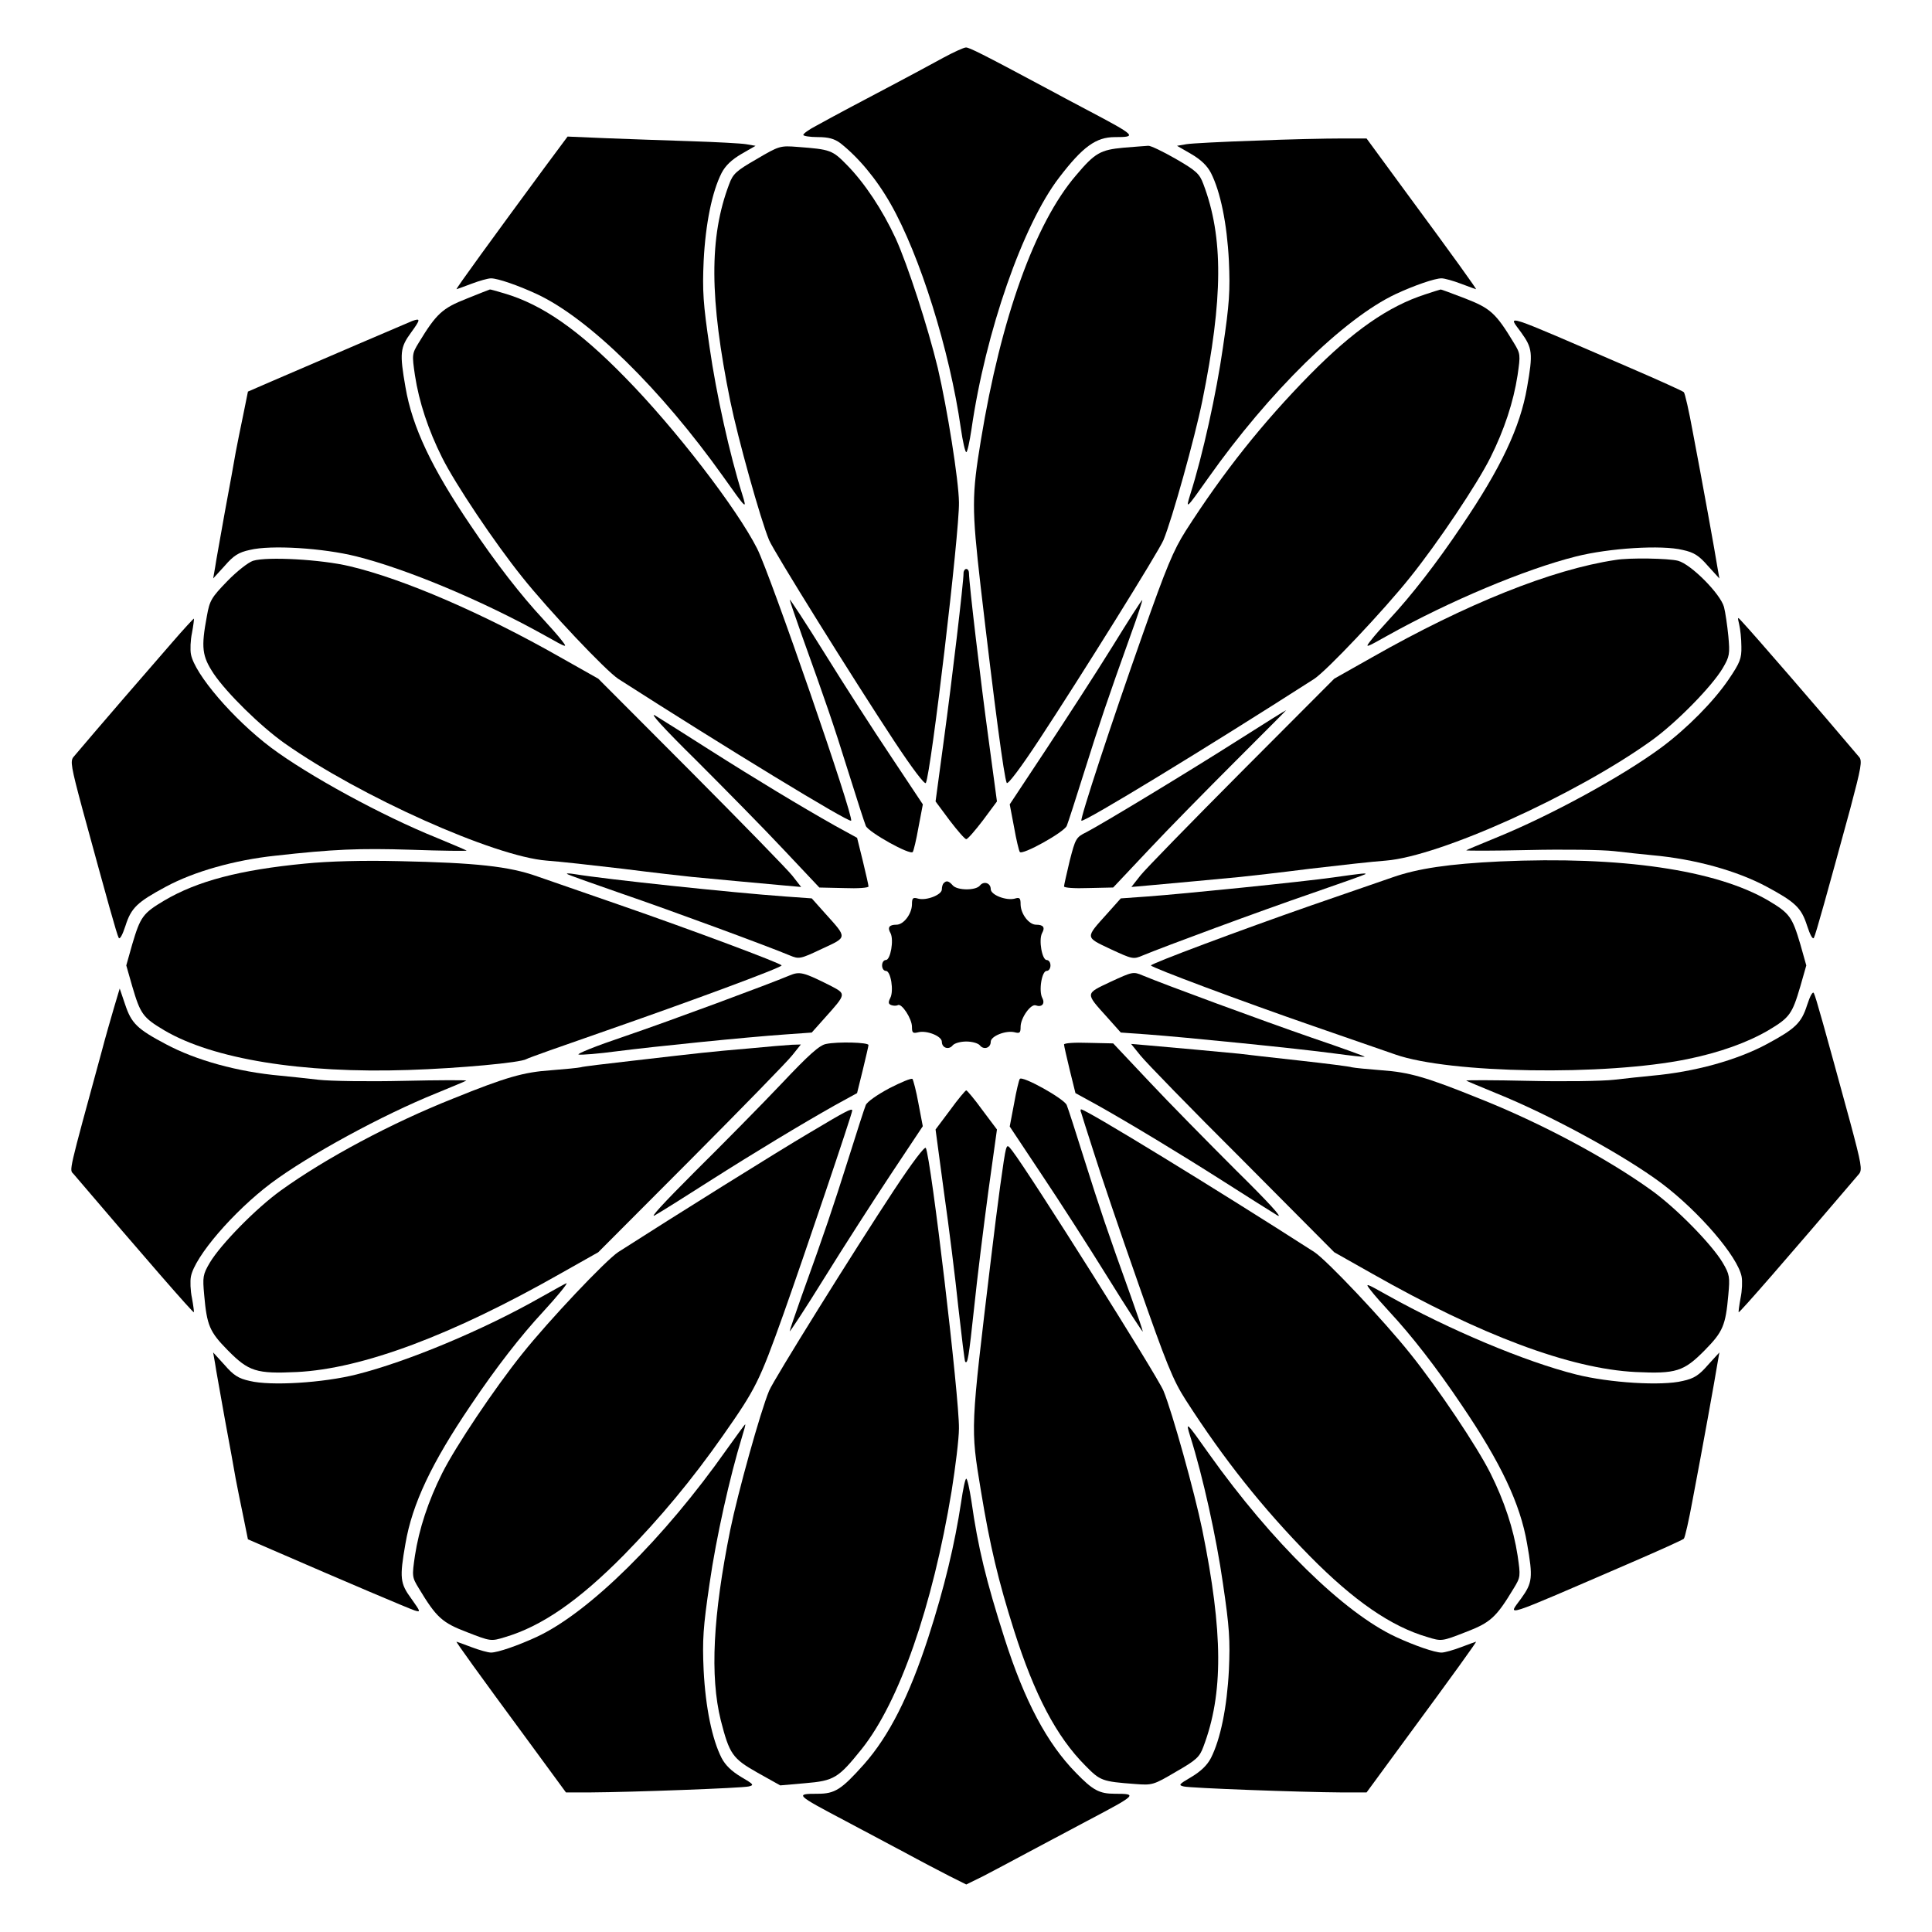 <?xml version="1.0" encoding="UTF-8"?>
<!-- Uploaded to: SVG Repo, www.svgrepo.com, Generator: SVG Repo Mixer Tools -->
<svg fill="#000000" width="800px" height="800px" version="1.1" viewBox="144 144 512 512" xmlns="http://www.w3.org/2000/svg">
 <g>
  <path d="m393.95 159.32c-2.734 1.512-8.926 4.82-13.676 7.34-8.707 4.606-13.676 7.199-19.938 10.652-1.941 1.008-3.453 2.086-3.453 2.445 0 0.289 1.727 0.574 3.816 0.574 2.879 0 4.391 0.434 5.973 1.582 4.75 3.742 9.5 9.355 13.316 16.051 7.773 13.602 15.691 38.867 18.641 59.523 0.504 3.527 1.152 6.332 1.441 6.332 0.289 0 0.863-2.664 1.367-5.973 3.742-25.98 13.676-54.34 23.246-66.789 6.262-8.203 9.789-10.723 14.754-10.723 5.973 0 5.758-0.289-7.34-7.199-3.168-1.656-7.988-4.246-10.797-5.758-17.203-9.211-20.441-10.797-21.305-10.797-0.578 0.004-3.242 1.227-6.047 2.738z"/>
  <path d="m288.37 188.33c-13.676 18.57-23.68 32.316-23.391 32.316 0.07 0 1.871-0.648 3.957-1.441 2.086-0.793 4.391-1.441 5.184-1.441 1.801 0 7.199 1.871 12.164 4.176 13.746 6.406 32.82 25.117 49.375 48.367 6.262 8.852 6.332 8.852 5.039 4.68-3.312-10.438-6.91-26.773-8.637-38.867-1.727-11.66-1.941-15.043-1.582-23.031 0.504-9.859 2.231-18.281 4.75-23.246 1.008-1.941 2.664-3.527 5.254-5.039l3.742-2.16-2.519-0.434c-1.297-0.215-7.918-0.574-14.684-0.793-6.695-0.215-16.84-0.574-22.457-0.793l-10.148-0.434z"/>
  <path d="m476.72 181.27c-8.707 0.289-16.984 0.719-18.281 0.938l-2.519 0.434 3.742 2.16c2.59 1.512 4.246 3.094 5.254 5.039 2.519 4.965 4.246 13.387 4.75 23.246 0.359 7.988 0.145 11.371-1.582 23.031-1.727 12.09-5.324 28.43-8.637 38.867-1.297 4.176-1.152 4.031 4.75-4.32 16.121-22.816 35.914-42.246 49.66-48.727 4.965-2.305 10.363-4.176 12.164-4.176 0.793 0 3.094 0.648 5.184 1.441 2.086 0.793 3.887 1.441 3.957 1.441 0.215 0-5.758-8.348-18.715-25.91l-10.293-14.035h-6.766c-3.742-0.004-13.961 0.211-22.668 0.57z"/>
  <path d="m344.51 186.17c-5.398 3.094-6.262 3.887-7.269 6.621-5.324 14.035-5.254 30.23 0.289 57.508 2.016 9.859 7.988 31.309 10.293 36.852 1.223 2.949 22.238 36.707 33.109 53.188 4.894 7.414 8.133 11.66 8.422 11.156 1.367-2.59 8.926-66.43 8.781-74.348-0.07-5.902-3.094-24.832-5.613-35.625-2.664-11.012-7.988-27.352-11.156-34.332-3.527-7.629-8.277-14.754-12.957-19.504-3.816-3.887-4.32-4.102-13.027-4.75-4.609-0.363-4.898-0.293-10.871 3.234z"/>
  <path d="m441.74 183.14c-6.117 0.574-7.559 1.367-12.594 7.34-10.867 12.668-19.863 37.715-25.191 70.102-2.445 14.828-2.445 18.066-0.07 38.867 3.672 31.523 6.191 50.523 6.91 52.035 0.289 0.504 3.672-3.957 8.637-11.516 11.082-16.84 31.668-49.879 32.891-52.828 2.305-5.543 8.277-26.988 10.293-36.852 5.543-27.277 5.613-43.473 0.289-57.508-1.008-2.734-1.871-3.527-7.34-6.695-3.383-1.941-6.695-3.527-7.269-3.453-0.582 0.004-3.531 0.293-6.555 0.508z"/>
  <path d="m267.64 223.16c-6.406 2.519-7.988 3.957-12.668 11.66-1.801 2.949-1.801 3.168-1.008 8.637 1.078 7.055 3.527 14.465 7.199 21.809 3.527 7.055 13.891 22.527 21.23 31.668 7.055 8.852 22.168 24.832 25.477 26.988 28.285 18.137 61.105 38.145 61.68 37.57 0.863-0.793-21.375-65.137-24.902-72.117-5.398-10.652-21.734-31.883-35.051-45.414-12.234-12.523-21.879-19.215-31.812-22.168-2.16-0.648-3.957-1.152-3.957-1.078-0.07 0-2.805 1.078-6.188 2.445z"/>
  <path d="m521.7 222.01c-9.789 3.168-19.074 9.645-30.516 21.23-12.594 12.812-22.961 25.84-32.965 41.457-3.238 5.109-5.109 9.574-11.371 27.352-8.348 23.605-16.699 49.086-16.266 49.445 0.574 0.574 33.18-19.289 61.68-37.57 3.312-2.16 18.426-18.137 25.477-26.988 7.34-9.141 17.707-24.613 21.23-31.668 3.672-7.34 6.117-14.754 7.199-21.809 0.793-5.469 0.793-5.688-1.008-8.637-4.75-7.844-6.191-9.141-12.883-11.73-3.527-1.367-6.477-2.445-6.477-2.375-0.07-0.004-1.941 0.57-4.102 1.293z"/>
  <path d="m253.25 229.06c-1.078 0.434-25.406 10.867-37.066 15.906l-6.477 2.809-1.223 6.047c-0.719 3.312-1.582 7.844-2.016 10.004-0.359 2.16-1.656 9.285-2.879 15.836-1.152 6.551-2.375 13.172-2.59 14.754l-0.504 2.879 3.023-3.312c2.375-2.734 3.672-3.598 6.695-4.246 5.543-1.367 19.434-0.504 28.285 1.727 13.457 3.383 33.539 11.805 50.02 21.016 5.758 3.238 5.973 3.312 4.391 1.297-0.863-1.152-3.168-3.742-4.965-5.688-5.828-6.262-12.453-14.754-19.215-24.832-10.293-15.188-15.473-26.055-17.273-36.633-1.582-9.07-1.441-10.508 1.512-14.539 2.512-3.453 2.512-3.816 0.281-3.023z"/>
  <path d="m547.11 232.09c3.023 4.176 3.168 5.543 1.582 14.539-1.801 10.578-6.981 21.449-17.273 36.633-6.766 10.078-13.387 18.57-19.215 24.832-1.801 1.941-4.102 4.535-4.965 5.688-1.582 2.016-1.367 1.941 4.391-1.297 16.48-9.211 36.562-17.633 50.02-21.016 8.852-2.231 22.742-3.094 28.285-1.727 3.023 0.648 4.32 1.512 6.695 4.246l3.023 3.312-0.504-2.879c-0.574-3.672-4.031-22.816-6.551-35.988-1.008-5.543-2.086-10.293-2.375-10.508-0.289-0.289-6.477-3.094-13.82-6.262-35.48-15.332-32.746-14.395-29.293-9.574z"/>
  <path d="m211.07 292.61c-1.297 0.434-4.32 2.809-6.836 5.398-4.176 4.32-4.68 5.109-5.398 9.211-1.582 8.422-1.297 10.652 1.801 15.332 3.453 5.109 12.379 13.891 18.785 18.426 20.008 14.105 55.562 30.012 69.453 31.094 3.168 0.215 12.234 1.223 20.152 2.16 7.918 1.008 16.195 1.941 18.352 2.16 5.109 0.504 17.707 1.656 24.039 2.231l4.894 0.434-2.305-2.949c-1.297-1.656-13.387-14.035-26.918-27.637l-24.543-24.613-10.078-5.688c-20.367-11.586-41.457-20.727-55.777-24.109-7.555-1.809-21.879-2.598-25.621-1.449z"/>
  <path d="m572.09 292.4c-16.84 2.519-39.586 11.66-64.414 25.766l-10.078 5.688-24.543 24.613c-13.457 13.531-25.551 25.91-26.848 27.566l-2.375 3.023 4.894-0.434c6.332-0.574 18.93-1.727 24.039-2.231 2.16-0.215 10.438-1.152 18.352-2.16 7.918-0.938 16.984-1.941 20.152-2.16 14.324-1.152 50.238-17.344 70.391-31.812 6.621-4.75 15.977-14.324 18.855-19.145 1.871-3.168 1.941-3.816 1.512-8.566-0.289-2.879-0.793-6.332-1.152-7.699-0.938-3.453-8.707-11.301-12.164-12.234-2.441-0.645-12.809-0.863-16.621-0.215z"/>
  <path d="m399.35 295.86c0 2.519-3.094 28.645-5.184 43.977l-2.231 16.555 3.742 5.039c2.086 2.734 4.031 4.965 4.391 4.965 0.359 0 2.305-2.231 4.391-4.965l3.742-5.039-2.231-16.555c-2.086-15.258-5.184-41.383-5.184-43.977 0-0.574-0.289-1.078-0.719-1.078-0.359-0.004-0.719 0.5-0.719 1.078z"/>
  <path d="m353.29 302.91c0 0.289 1.441 4.461 3.168 9.355 6.332 17.633 8.348 23.391 12.309 36.129 2.231 7.125 4.32 13.602 4.68 14.465 0.648 1.656 11.875 7.918 12.453 6.91 0.215-0.289 0.938-3.238 1.512-6.551l1.152-6.047-8.422-12.668c-4.68-6.981-12.594-19.289-17.633-27.422-5.047-8.125-9.219-14.457-9.219-14.172z"/>
  <path d="m438.65 315.57c-4.32 6.981-12.234 19.145-17.488 27.133l-9.574 14.465 1.152 6.047c0.574 3.312 1.297 6.262 1.512 6.551 0.574 1.008 11.805-5.254 12.453-6.91 0.359-0.863 2.445-7.34 4.68-14.465 4.031-12.812 6.117-19 12.309-36.273 1.801-4.894 3.094-8.996 3.023-9.07-0.148-0.145-3.75 5.543-8.066 12.523z"/>
  <path d="m189.48 314.42c-4.606 5.254-20.223 23.32-25.98 30.156-0.938 1.078-0.648 2.664 2.305 13.676 6.836 25.047 9.141 33.324 9.645 34.258 0.289 0.574 1.008-0.719 1.801-3.168 1.512-4.75 3.094-6.262 10.723-10.363 7.484-4.031 18.211-7.055 28.934-8.203 15.473-1.727 22.238-2.016 35.988-1.582 8.277 0.289 14.898 0.359 14.754 0.215-0.215-0.145-3.742-1.656-7.918-3.383-14.465-5.828-33.973-16.48-43.902-23.895-9.934-7.484-20.223-19.434-21.23-24.758-0.215-1.152-0.145-3.672 0.289-5.688 0.359-1.941 0.574-3.672 0.504-3.742-0.078-0.07-2.742 2.809-5.91 6.477z"/>
  <path d="m604.91 309.53c0.289 1.152 0.574 3.816 0.574 5.828 0.07 3.168-0.359 4.246-3.383 8.707-3.957 5.828-11.012 12.957-17.777 17.992-10.293 7.629-29.363 18.066-43.902 23.969-4.176 1.727-7.699 3.168-7.844 3.312-0.145 0.145 7.269 0.145 16.555-0.07s19.434-0.07 22.598 0.289c3.168 0.359 7.699 0.863 10.078 1.078 11.301 1.008 22.457 4.102 30.371 8.348 7.629 4.102 9.211 5.613 10.723 10.363 0.793 2.445 1.512 3.742 1.801 3.168 0.504-0.938 3.453-11.586 9.645-34.258 2.879-10.867 3.238-12.668 2.305-13.676-10.508-12.453-28.285-32.965-30.949-35.77-1.297-1.438-1.297-1.438-0.793 0.719z"/>
  <path d="m328.53 345.52c7.559 7.559 17.992 18.137 23.176 23.68l9.43 10.004 6.551 0.145c3.742 0.145 6.477-0.07 6.477-0.434 0-0.359-0.719-3.453-1.512-6.766l-1.512-6.117-5.902-3.238c-8.926-5.039-20.871-12.234-33.324-20.152-6.191-3.957-12.594-7.988-14.25-8.996-1.801-1.082 2.231 3.383 10.867 11.875z"/>
  <path d="m472.4 339.97c-13.676 8.707-36.059 22.238-40.449 24.543-2.809 1.367-2.949 1.727-4.461 7.559-0.793 3.383-1.512 6.477-1.512 6.836s2.734 0.574 6.477 0.434l6.551-0.145 9.43-10.004c5.184-5.543 15.547-16.051 23.031-23.535 7.414-7.414 13.457-13.457 13.387-13.457-0.145-0.004-5.758 3.523-12.453 7.769z"/>
  <path d="m224.82 372.86c-17.203 1.656-28.5 4.606-37.281 9.789-5.688 3.383-6.332 4.32-8.492 11.586l-1.582 5.613 1.582 5.543c2.16 7.34 2.809 8.277 8.492 11.66 12.957 7.629 36.488 11.445 64.633 10.508 13.457-0.434 29.797-1.941 31.309-2.879 0.434-0.289 9.574-3.527 20.367-7.269 22.961-7.988 47.285-16.984 47.285-17.562 0-0.504-24.039-9.5-43.184-16.121-8.492-2.949-18.211-6.332-21.594-7.484-7.484-2.664-16.266-3.598-36.633-4.031-9.57-0.215-18.426 0.004-24.902 0.648z"/>
  <path d="m541.5 372.29c-13.531 0.648-21.734 1.871-28.355 4.176-3.816 1.297-13.531 4.68-21.664 7.484-18.785 6.551-42.465 15.402-42.465 15.906 0 0.504 24.039 9.5 43.184 16.121 8.492 2.949 18.211 6.332 21.594 7.484 14.395 5.039 55.492 5.688 77.371 1.223 8.492-1.727 15.906-4.391 21.449-7.629 5.688-3.383 6.332-4.32 8.492-11.66l1.582-5.543-1.582-5.613c-2.16-7.269-2.809-8.203-8.492-11.586-13.895-8.133-39.012-11.805-71.113-10.363z"/>
  <path d="m294.27 375.6c0.215 0.215 6.695 2.519 14.395 5.184 13.027 4.461 38.793 13.961 44.625 16.41 2.445 1.008 2.734 1.008 8.492-1.727 6.836-3.168 6.836-2.809 0.938-9.355l-3.598-4.031-7.055-0.504c-14.035-1.008-47.359-4.535-55.637-5.902-1.367-0.219-2.375-0.293-2.16-0.074z"/>
  <path d="m497.23 376.54c-8.203 1.152-39.297 4.32-49.156 5.039l-7.055 0.504-3.598 4.031c-5.902 6.551-5.902 6.191 0.938 9.43 5.758 2.664 5.973 2.734 8.492 1.656 5.543-2.305 31.379-11.875 44.625-16.41 7.699-2.664 14.18-4.965 14.324-5.109 0.426-0.363-0.438-0.293-8.57 0.859z"/>
  <path d="m394.1 378.05c-0.289 0.215-0.504 1.008-0.504 1.656 0 1.441-4.102 3.023-6.262 2.445-1.441-0.434-1.656-0.145-1.656 1.582-0.07 2.519-2.231 5.324-4.102 5.324-1.941 0-2.445 0.719-1.582 2.231 0.938 1.801 0 7.125-1.223 7.125-0.574 0-1.008 0.648-1.008 1.441 0 0.793 0.434 1.441 1.008 1.441 1.297 0 2.16 5.324 1.152 7.199-0.574 1.152-0.504 1.582 0.289 1.871 0.574 0.215 1.367 0.215 1.727 0 1.008-0.574 3.742 3.598 3.742 5.758 0 1.582 0.215 1.801 1.656 1.441 2.231-0.574 6.262 1.008 6.262 2.519 0 1.656 1.871 2.231 2.879 0.938 0.504-0.574 2.086-1.008 3.598-1.008s3.094 0.434 3.598 1.008c1.008 1.297 2.879 0.719 2.879-0.938 0-1.512 4.031-3.094 6.332-2.519 1.367 0.359 1.582 0.145 1.582-1.441 0-2.375 2.734-6.191 4.031-5.688 1.582 0.574 2.519-0.434 1.727-1.941-1.008-1.871-0.145-7.199 1.152-7.199 0.574 0 1.008-0.648 1.008-1.441 0-0.793-0.434-1.441-1.008-1.441-1.223 0-2.16-5.324-1.223-7.125 0.863-1.512 0.359-2.231-1.582-2.231-1.871 0-4.031-2.809-4.102-5.324 0-1.727-0.215-2.016-1.582-1.582-2.305 0.574-6.332-1.008-6.332-2.519 0-1.656-1.871-2.231-2.879-0.938-1.152 1.367-6.047 1.297-7.199-0.07-1.012-1.148-1.66-1.367-2.379-0.574z"/>
  <path d="m353.21 402.52c-5.469 2.305-31.453 11.949-43.902 16.195-7.269 2.445-12.668 4.606-11.949 4.75 0.719 0.145 5.254-0.215 10.078-0.863 10.148-1.297 34.332-3.742 44.625-4.461l7.055-0.504 3.598-4.031c5.543-6.191 5.543-6.191 1.582-8.277-7.414-3.742-8.352-3.957-11.086-2.809z"/>
  <path d="m438.36 404.17c-6.836 3.238-6.836 2.879-0.938 9.43l3.598 4.031 7.055 0.504c9.789 0.719 40.016 3.742 49.516 5.039 4.32 0.574 7.988 1.008 8.062 0.863 0.145-0.07-6.191-2.375-14.035-5.039-13.316-4.606-39.082-14.105-44.766-16.48-2.519-1.082-2.734-1.008-8.492 1.652z"/>
  <path d="m174.22 411.01c-0.793 2.734-2.305 7.918-3.238 11.516-8.996 32.965-8.637 31.379-7.484 32.605 18.715 21.953 31.668 36.852 31.883 36.633 0.07-0.07-0.145-1.801-0.504-3.742-0.434-2.016-0.504-4.535-0.289-5.688 1.008-5.324 11.301-17.273 21.23-24.758 9.934-7.414 29.438-18.066 43.902-23.895 4.176-1.727 7.699-3.168 7.844-3.312 0.145-0.145-7.269-0.145-16.555 0.07-9.285 0.215-19.434 0.07-22.598-0.289-3.168-0.359-7.699-0.863-10.078-1.078-11.301-1.008-22.457-4.102-30.371-8.348-7.629-4.031-9.141-5.543-10.797-10.508l-1.441-4.246z"/>
  <path d="m622.9 410.36c-1.512 4.75-3.094 6.262-10.723 10.363-7.918 4.246-19.074 7.34-30.371 8.348-2.375 0.215-6.91 0.719-10.078 1.078-3.168 0.359-13.316 0.504-22.598 0.289-9.285-0.215-16.699-0.215-16.555-0.07 0.145 0.145 3.672 1.582 7.844 3.312 14.465 5.828 33.973 16.48 43.902 23.895 9.934 7.484 20.223 19.434 21.23 24.758 0.215 1.152 0.145 3.672-0.289 5.688-0.359 1.941-0.574 3.672-0.504 3.742 0.215 0.215 13.172-14.684 31.883-36.633 0.938-1.078 0.648-2.664-2.305-13.676-6.836-25.047-9.141-33.324-9.645-34.258-0.281-0.578-1 0.715-1.793 3.164z"/>
  <path d="m362.93 420.66c-1.727 0.289-4.606 2.879-11.805 10.508-5.254 5.543-15.617 16.051-22.961 23.32-8.492 8.492-12.309 12.668-10.508 11.516 1.656-0.938 8.062-4.965 14.25-8.926 12.453-7.918 24.398-15.113 33.324-20.152l5.902-3.238 1.512-6.117c0.793-3.312 1.512-6.332 1.512-6.621 0-0.723-8.133-0.938-11.227-0.289z"/>
  <path d="m425.98 420.8c0 0.359 0.719 3.453 1.512 6.766l1.512 6.117 5.902 3.238c8.926 5.039 20.871 12.234 33.324 20.152 6.191 3.957 12.594 7.988 14.25 8.996 1.801 1.078-2.231-3.383-10.867-11.875-7.559-7.559-17.992-18.137-23.176-23.68l-9.43-10.004-6.551-0.145c-3.742-0.141-6.477 0.074-6.477 0.434z"/>
  <path d="m342.13 421.88c-10.148 0.863-11.875 1.078-30.59 3.238-6.91 0.793-13.098 1.512-13.676 1.727-0.574 0.145-4.176 0.504-7.918 0.793-7.199 0.504-11.805 1.801-25.84 7.484-16.336 6.477-33.828 15.836-45.629 24.328-6.621 4.75-15.977 14.324-18.855 19.145-1.871 3.168-1.941 3.816-1.512 8.566 0.719 8.133 1.441 9.789 6.262 14.684 5.543 5.613 7.559 6.262 18.281 5.758 17.418-0.863 41.168-9.789 69.812-26.055l10.078-5.688 24.543-24.613c13.531-13.602 25.621-25.98 26.848-27.566l2.305-2.879-2.375 0.07c-1.297 0.07-6.555 0.504-11.734 1.008z"/>
  <path d="m446.2 423.68c1.297 1.656 13.387 14.105 26.918 27.566l24.473 24.613 10.078 5.688c28.645 16.266 52.395 25.191 69.812 26.055 10.723 0.504 12.738-0.145 18.281-5.758 4.82-4.894 5.543-6.551 6.262-14.684 0.434-4.75 0.359-5.398-1.512-8.566-2.879-4.82-12.234-14.395-18.855-19.145-11.805-8.492-29.293-17.848-45.629-24.328-14.035-5.688-18.641-6.981-25.84-7.484-3.742-0.289-7.34-0.648-7.918-0.793-0.574-0.215-6.91-1.008-14.035-1.801-7.125-0.793-14.25-1.582-15.836-1.801-1.582-0.145-6.766-0.648-11.516-1.078-4.75-0.434-10.508-0.938-12.883-1.152l-4.246-0.359z"/>
  <path d="m379.7 432.39c-3.238 1.727-5.902 3.598-6.262 4.461-0.359 0.863-2.445 7.34-4.68 14.465-4.031 12.738-6.047 18.785-12.309 36.129-1.727 4.894-3.168 9.07-3.168 9.355 0 0.289 4.176-6.047 9.211-14.18 5.039-8.133 12.957-20.441 17.633-27.492l8.422-12.668-1.152-6.047c-0.574-3.238-1.367-6.191-1.582-6.477-0.285-0.281-3.019 0.871-6.113 2.453z"/>
  <path d="m414.25 429.94c-0.215 0.289-0.938 3.238-1.512 6.551l-1.152 6.047 8.422 12.668c4.68 6.981 12.594 19.289 17.633 27.422s9.211 14.539 9.211 14.25-1.441-4.535-3.168-9.355c-6.191-17.203-8.277-23.391-12.309-36.203-2.231-7.125-4.32-13.602-4.68-14.465-0.645-1.66-11.871-7.922-12.445-6.914z"/>
  <path d="m395.82 438.14-3.887 5.184 2.231 16.625c1.297 9.07 3.023 22.887 3.816 30.59 0.863 7.699 1.656 14.18 1.801 14.324 0.648 0.719 0.938-0.938 2.375-14.324 0.793-7.699 2.519-21.52 3.742-30.66l2.305-16.555-3.891-5.184c-2.086-2.879-4.031-5.184-4.246-5.184-0.215 0-2.16 2.305-4.246 5.184z"/>
  <path d="m358.54 444.19c-8.203 4.82-35.844 22.094-50.668 31.598-3.312 2.16-18.426 18.137-25.477 26.988-7.34 9.141-17.707 24.613-21.23 31.668-3.672 7.34-6.117 14.754-7.199 21.809-0.793 5.469-0.793 5.688 1.008 8.637 4.68 7.773 6.191 9.141 12.812 11.66 6.262 2.445 6.332 2.445 10.078 1.297 9.715-2.879 19.504-9.645 31.453-21.734 9.715-9.934 17.992-19.863 26.27-31.668 8.781-12.523 9.645-14.324 16.051-32.242 5.324-14.969 18.211-53.043 18.211-53.906-0.008-0.73-1.664 0.137-11.309 5.894z"/>
  <path d="m430.52 438.86c0.145 0.504 1.656 5.324 3.383 10.652 1.656 5.324 6.91 20.871 11.73 34.547 7.484 21.375 9.211 25.695 12.594 30.949 10.078 15.691 20.367 28.645 32.965 41.457 11.586 11.73 21.449 18.57 31.094 21.375 3.742 1.152 3.816 1.152 10.078-1.297 6.621-2.519 8.133-3.887 12.812-11.66 1.801-2.949 1.801-3.168 1.008-8.637-1.078-7.055-3.527-14.465-7.199-21.809-3.527-7.055-13.891-22.527-21.23-31.668-7.055-8.852-22.168-24.832-25.477-26.988-25.766-16.555-60.457-37.785-61.754-37.785-0.219 0-0.219 0.434-0.004 0.863z"/>
  <path d="m380.93 459.38c-10.867 16.48-31.883 50.238-33.109 53.188-2.305 5.543-8.277 26.988-10.293 36.852-4.606 22.816-5.398 38.793-2.519 50.453 2.305 8.996 3.094 10.148 9.715 13.891l6.047 3.383 6.551-0.574c7.773-0.648 8.852-1.367 15.043-9.07 9.934-12.453 18.785-37.785 23.824-68.375 1.008-6.332 1.941-13.82 1.941-16.555 0.145-7.918-7.414-71.758-8.781-74.348-0.285-0.504-3.523 3.742-8.418 11.156z"/>
  <path d="m410.58 448.58c-0.504 1.727-2.231 14.539-3.957 29.004-5.469 45.629-5.469 44.48-2.664 61.535 2.375 14.465 4.606 23.824 8.781 36.992 5.398 16.984 11.227 28.141 18.93 35.844 3.887 3.957 4.391 4.176 13.098 4.82 4.606 0.359 4.894 0.289 10.867-3.238 5.398-3.094 6.262-3.887 7.269-6.621 5.324-14.035 5.254-30.23-0.289-57.508-2.016-9.859-7.988-31.309-10.293-36.852-1.727-4.102-35.34-57.434-40.09-63.625-1.148-1.504-1.293-1.504-1.652-0.352z"/>
  <path d="m287.43 487.73c-15.258 8.707-35.484 17.129-48.941 20.512-8.852 2.231-22.742 3.094-28.285 1.727-3.023-0.648-4.32-1.512-6.695-4.246l-3.023-3.312 0.504 2.879c0.215 1.582 1.441 8.203 2.59 14.754 1.223 6.551 2.519 13.676 2.879 15.836 0.434 2.16 1.297 6.695 2.016 10.004l1.223 6.047 6.477 2.809c19.863 8.637 36.203 15.547 37.715 16.051 1.656 0.504 1.582 0.359-0.863-3.094-3.023-4.102-3.168-5.543-1.582-14.609 1.801-10.578 6.981-21.449 17.273-36.633 6.766-10.078 13.387-18.57 19.215-24.832 3.383-3.672 6.621-7.559 6.191-7.559-0.141-0.004-3.094 1.652-6.691 3.668z"/>
  <path d="m507.24 485.93c0.863 1.152 3.168 3.742 4.965 5.688 5.828 6.262 12.453 14.754 19.215 24.832 10.293 15.188 15.473 26.055 17.273 36.633 1.582 8.996 1.441 10.363-1.582 14.539-3.453 4.82-6.191 5.758 29.293-9.574 7.34-3.168 13.531-5.973 13.82-6.262 0.289-0.215 1.367-4.965 2.375-10.508 2.519-13.172 5.973-32.316 6.551-35.988l0.504-2.879-3.023 3.312c-2.375 2.734-3.672 3.598-6.695 4.246-5.543 1.367-19.434 0.504-28.285-1.727-13.457-3.383-33.539-11.805-50.02-21.016-5.758-3.238-5.973-3.312-4.391-1.297z"/>
  <path d="m336.59 528.11c-16.625 23.605-36.418 43.184-50.309 49.66-4.965 2.305-10.363 4.176-12.164 4.176-0.793 0-3.094-0.648-5.184-1.441-2.086-0.793-3.887-1.441-3.957-1.441-0.215 0 5.828 8.422 18.715 25.91l10.293 14.035h6.477c11.227-0.07 40.16-1.152 41.961-1.582 1.512-0.359 1.297-0.574-2.016-2.519-2.519-1.512-4.176-3.094-5.184-5.039-2.519-4.965-4.246-13.387-4.75-23.246-0.359-7.988-0.145-11.371 1.582-23.031 1.727-12.09 5.398-28.43 8.566-38.723 0.574-1.871 1.008-3.383 0.863-3.383-0.145 0.004-2.305 3.027-4.894 6.625z"/>
  <path d="m459.45 524.73c3.312 10.438 6.91 26.773 8.637 38.867 1.727 11.66 1.941 15.043 1.582 23.031-0.504 9.859-2.231 18.281-4.75 23.246-1.008 1.941-2.664 3.527-5.184 5.039-3.312 1.941-3.527 2.16-2.016 2.519 1.801 0.434 30.73 1.512 41.961 1.582h6.477l10.293-14.035c12.883-17.488 18.93-25.91 18.715-25.91-0.07 0-1.871 0.648-3.957 1.441-2.086 0.793-4.391 1.441-5.184 1.441-1.801 0-7.199-1.871-12.164-4.176-13.746-6.406-32.82-25.117-49.375-48.367-6.262-8.852-6.332-8.852-5.035-4.68z"/>
  <path d="m398.7 542.14c-1.656 10.941-4.391 22.527-8.707 35.844-5.039 15.473-10.363 26.055-17.059 33.609-5.973 6.695-7.699 7.773-12.234 7.773-6.117 0-5.902 0.215 7.34 7.199 4.75 2.519 11.875 6.332 15.836 8.422 3.957 2.16 9.211 4.894 11.73 6.191l4.461 2.231 4.535-2.231c2.445-1.297 7.699-4.031 11.66-6.191 3.957-2.086 11.082-5.902 15.836-8.422 13.242-6.981 13.457-7.199 7.34-7.199-4.102 0-5.828-0.938-10.293-5.543-7.699-7.844-13.602-19-18.93-35.625-4.894-15.332-7.055-24.184-8.781-36.418-0.504-3.238-1.078-5.902-1.367-5.902-0.289 0-0.863 2.809-1.367 6.262z"/>
 </g>
</svg>